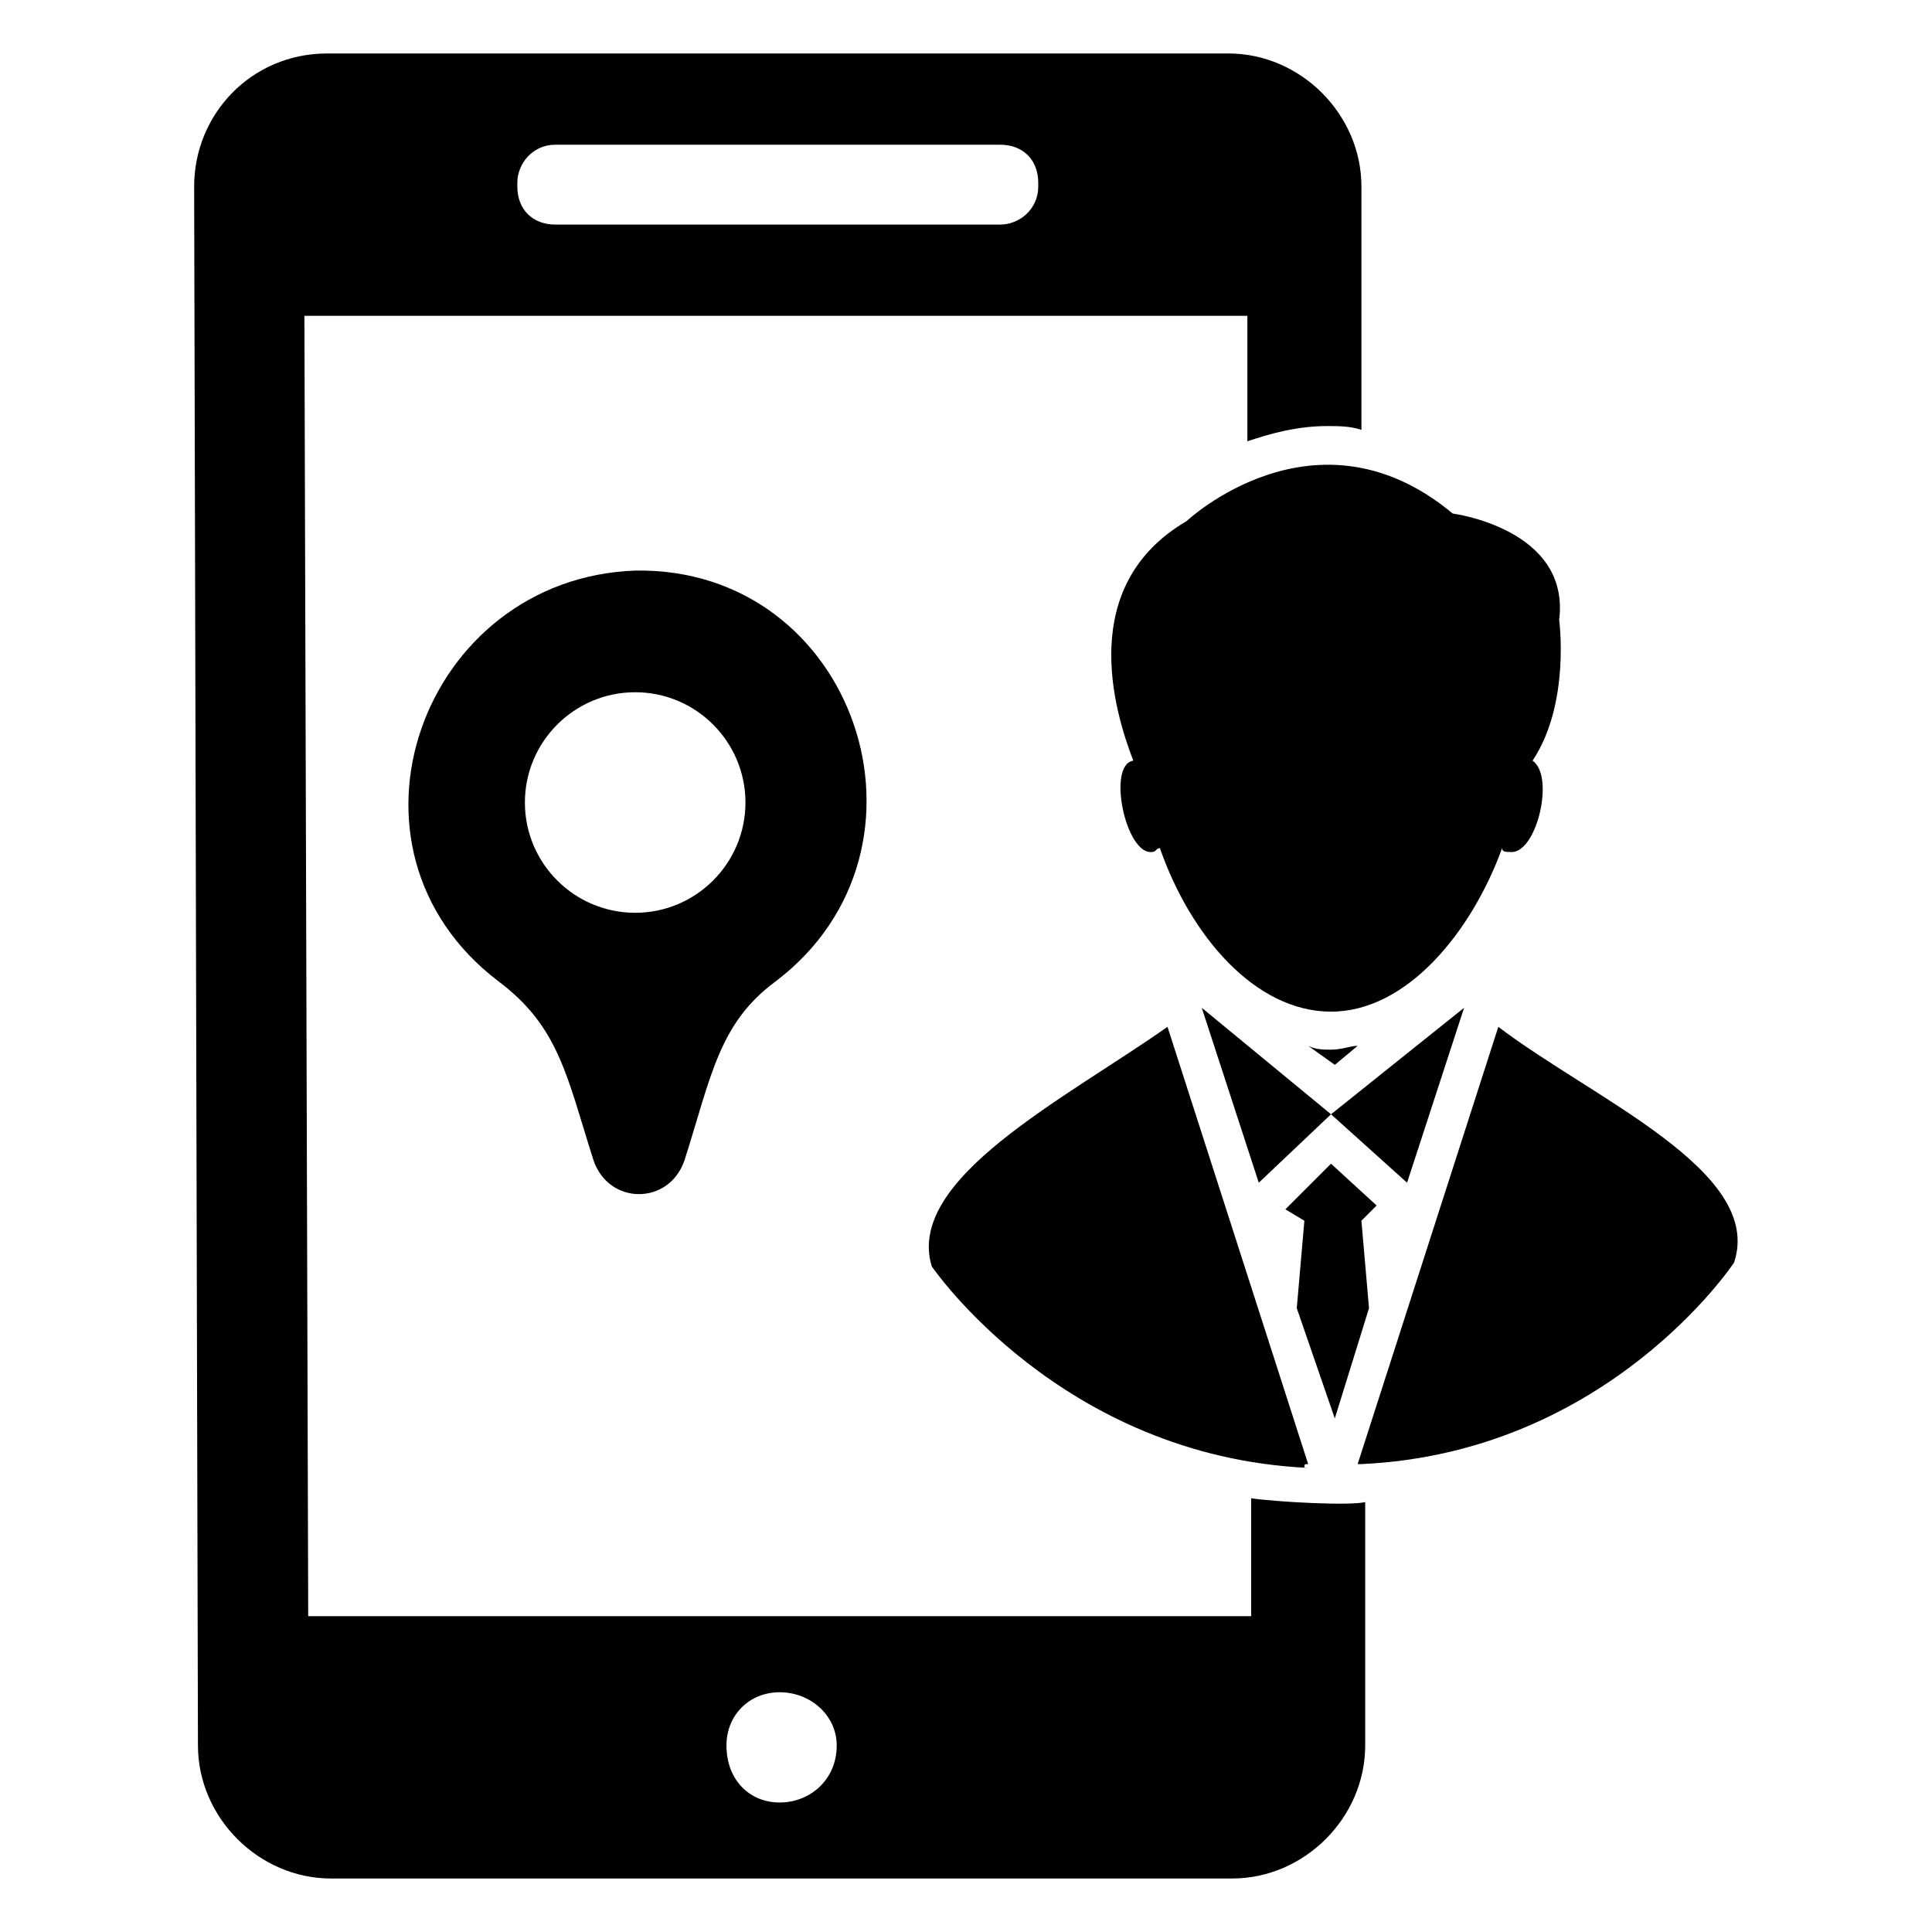 <?xml version="1.0" encoding="UTF-8"?>
<!-- Uploaded to: ICON Repo, www.svgrepo.com, Generator: ICON Repo Mixer Tools -->
<svg fill="#000000" width="800px" height="800px" version="1.1" viewBox="144 144 512 512" xmlns="http://www.w3.org/2000/svg">
 <g>
  <path d="m490.68 532-37.281-115.88c-27.207 19.145-69.527 40.305-62.473 63.48 0 0 34.258 50.383 99.754 53.402h-1.008c0-1.008 0-1.008 1.008-1.008z"/>
  <path d="m475.57 541.07v31.234h-249.89l-1.008-344.61h249.89v33.25c6.047-2.016 13.098-4.031 21.16-4.031 3.023 0 6.047 0 9.07 1.008v-64.488c0-19.145-16.121-35.266-35.266-35.266l-238.81 0.004c-20.152 0-35.266 16.121-35.266 35.266l1.008 413.12c0 19.145 16.121 35.266 35.266 35.266h238.8c19.145 0 35.266-16.121 35.266-35.266v-64.488c-4.027 1.008-23.172 0-30.227-1.008zm-194.47-348.64c0-5.039 4.031-10.078 10.078-10.078h117.89c6.047 0 10.078 4.031 10.078 10.078v1.008c0 6.047-5.039 10.078-10.078 10.078h-117.89c-6.047 0-10.078-4.031-10.078-10.078zm69.527 429.25c-8.062 0-14.105-6.047-14.105-15.113 0-8.062 6.047-14.105 14.105-14.105 8.062 0 15.113 6.047 15.113 14.105 0 9.066-7.051 15.113-15.113 15.113z"/>
  <path d="m276.06 404.03c16.121 12.09 18.137 25.191 25.191 47.359 4.031 12.09 20.152 12.09 24.184 0 7.055-22.168 9.07-36.273 24.184-47.359 46.352-35.266 21.16-109.83-37.281-108.82-56.43 2.019-82.629 73.559-36.277 108.82zm65.492-47.355c0 16.121-13.098 29.223-29.223 29.223-16.121 0-29.223-13.098-29.223-29.223 0-16.121 13.098-29.223 29.223-29.223s29.223 13.102 29.223 29.223z"/>
  <path d="m503.79 421.16c-2.016 0-4.031 1.008-7.055 1.008-2.016 0-4.031 0-6.047-1.008l7.055 5.039z"/>
  <path d="m532 411.08-35.266 28.215 20.152 18.137z"/>
  <path d="m477.59 457.43 19.145-18.137-34.258-28.215z"/>
  <path d="m458.44 282.11c-29.223 17.129-19.145 50.383-14.105 63.48-7.055 1.008-2.016 25.191 5.039 24.184 1.008 0 1.008-1.008 2.016-1.008 8.062 23.176 25.191 43.328 45.344 43.328s37.281-21.16 45.344-43.328c0 1.008 1.008 1.008 2.016 1.008 7.055 1.008 12.09-20.152 6.047-24.184 10.078-15.113 7.055-37.281 7.055-37.281 3.023-24.184-28.215-28.215-28.215-28.215-36.281-30.227-70.539 2.016-70.539 2.016z"/>
  <path d="m496.73 452.39-12.094 12.09 5.039 3.023-2.016 23.176 10.078 29.223 9.066-29.223-2.016-23.176 4.031-4.031z"/>
  <path d="m541.07 416.12-37.281 115.88h2.016-1.008c65.496-3.023 98.746-53.402 98.746-53.402 8.059-24.184-37.285-43.328-62.473-62.473z"/>
 </g>
</svg>